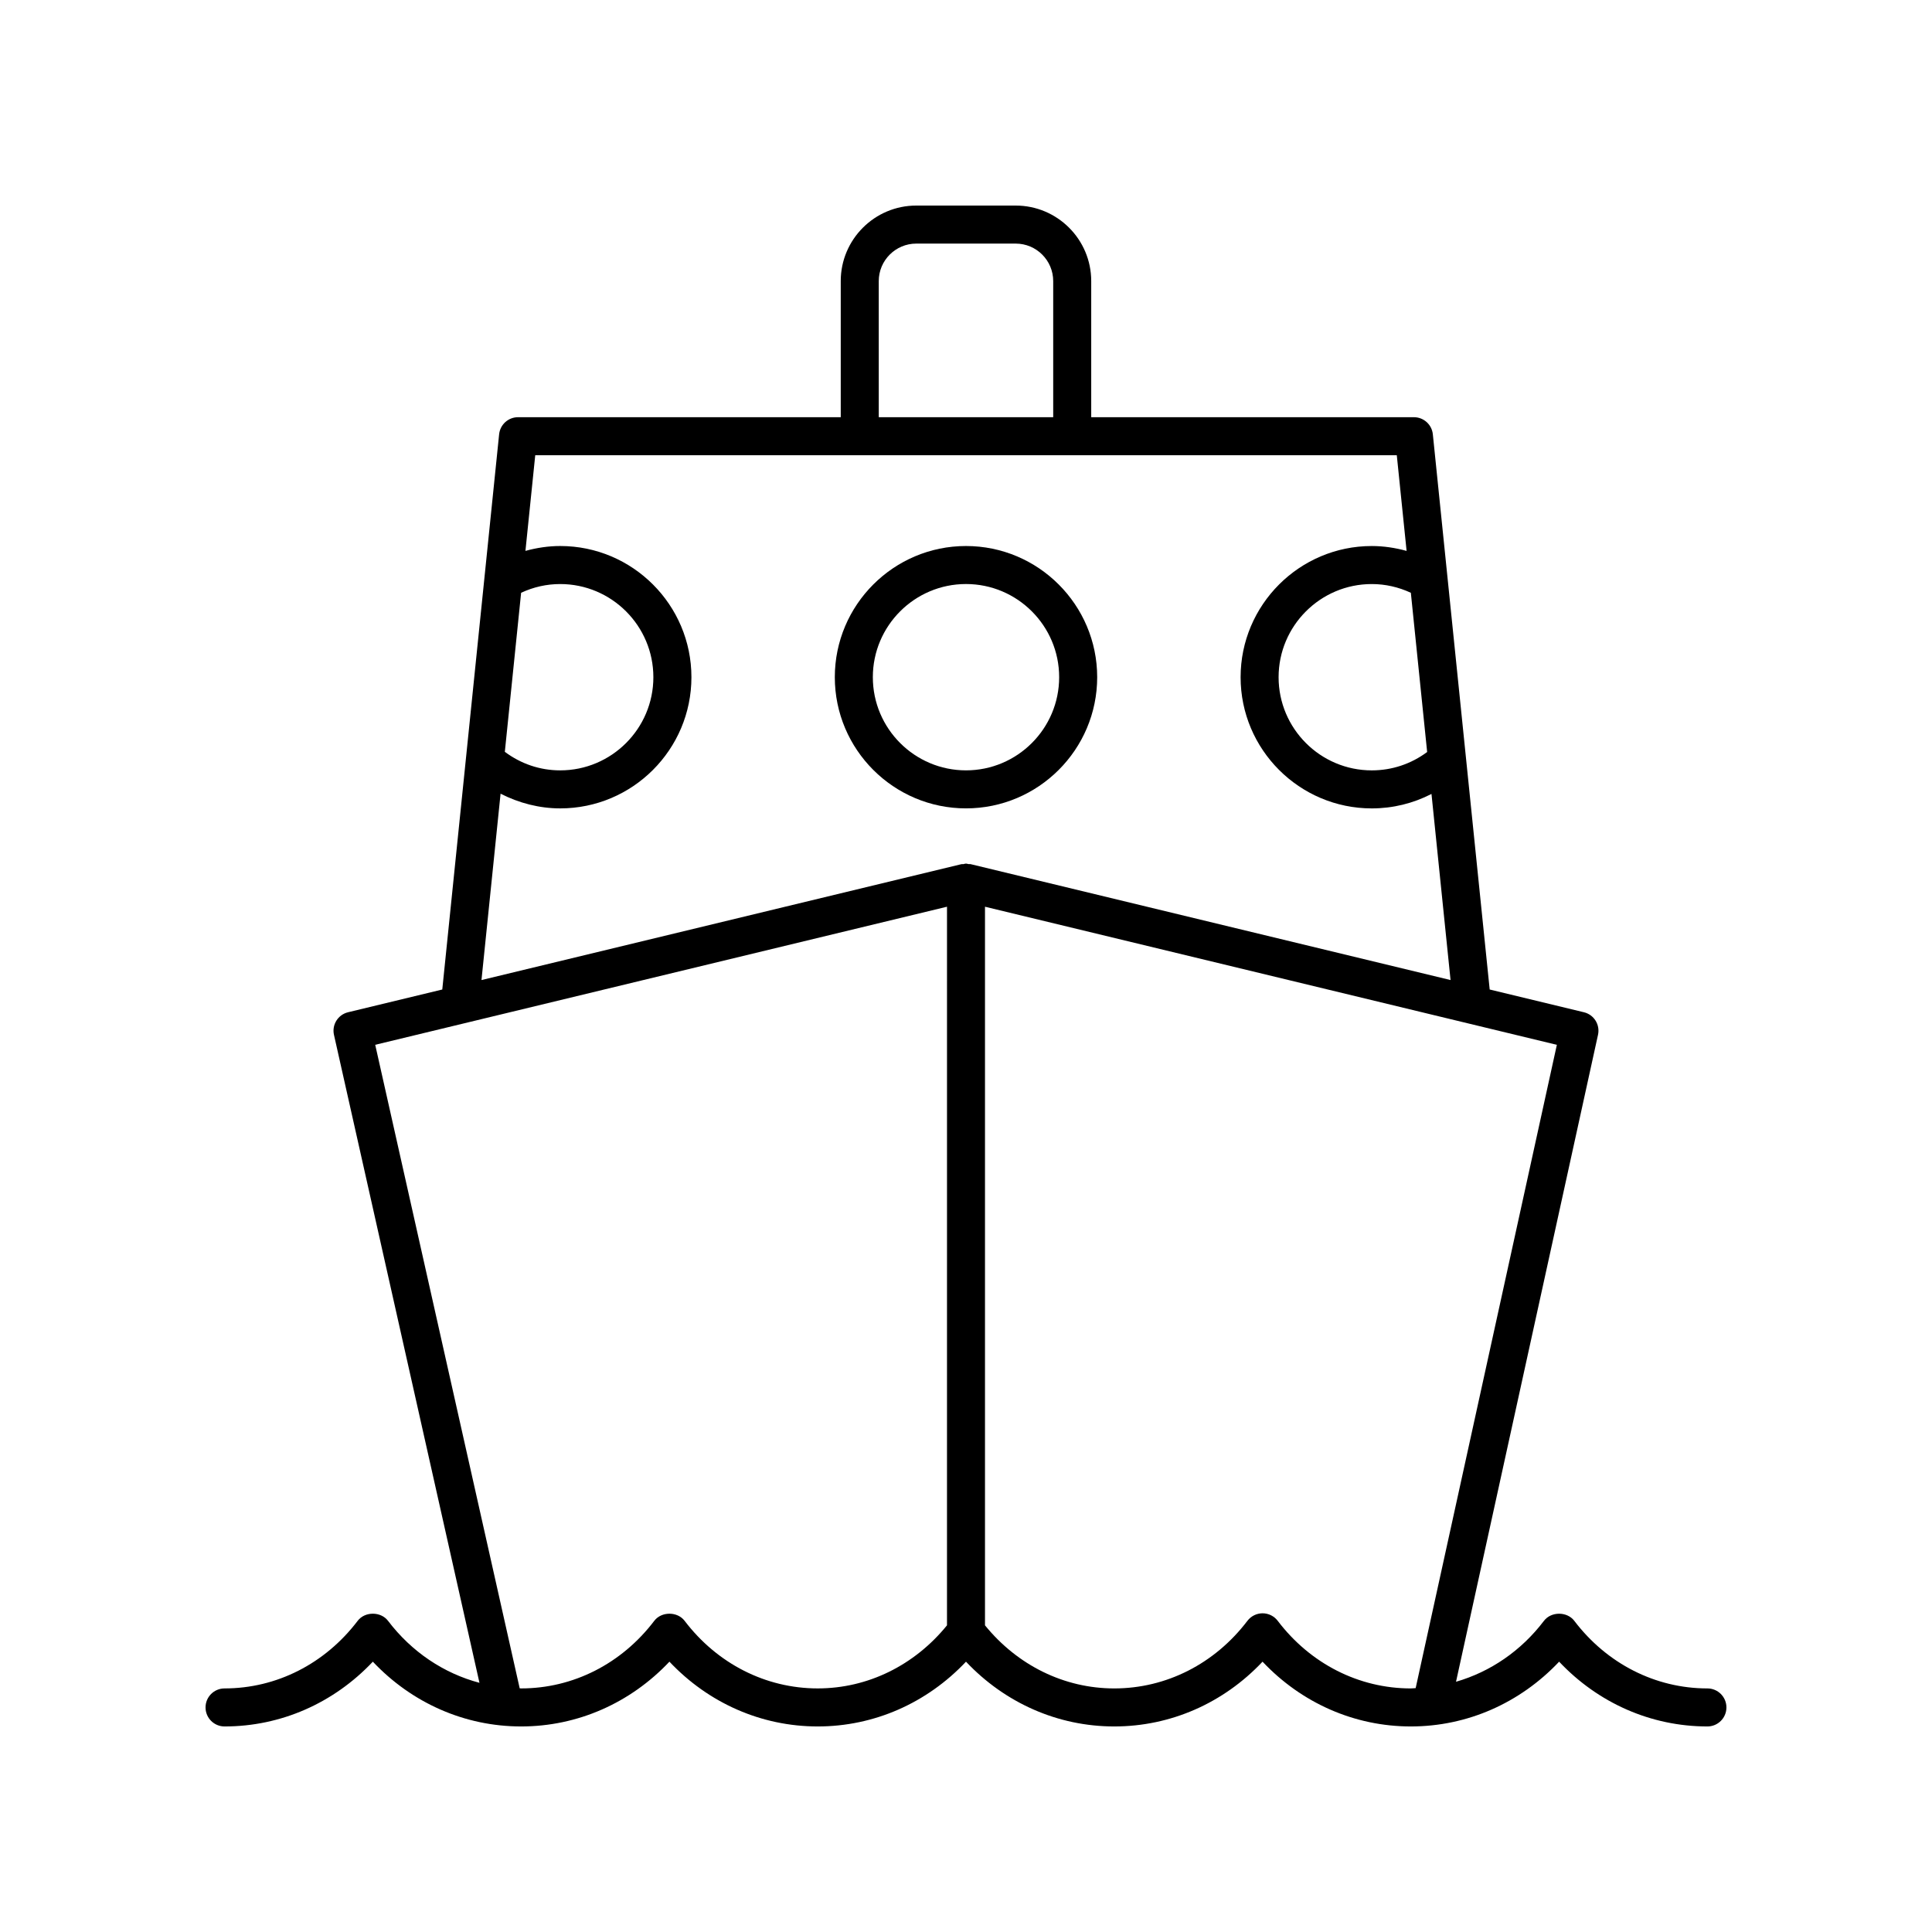 <?xml version="1.0" encoding="UTF-8"?>
<!-- Uploaded to: ICON Repo, www.iconrepo.com, Generator: ICON Repo Mixer Tools -->
<svg fill="#000000" width="800px" height="800px" version="1.1" viewBox="144 144 512 512" xmlns="http://www.w3.org/2000/svg">
 <g>
  <path d="m596.48 591.45c-13.77 0-26.633-6.535-35.285-17.922-1.91-2.5-6.117-2.5-8.023 0-6.07 7.992-14.238 13.527-23.312 16.156l37.629-171.45c0.59-2.68-1.074-5.34-3.738-5.977l-24.969-6.027-15.066-147.14c-0.262-2.574-2.43-4.527-5.012-4.527h-85.52v-36.078c0-11.035-8.977-20.008-20.012-20.008h-26.355c-11.035 0-20.012 8.973-20.012 20.008v36.078h-85.52c-2.582 0-4.746 1.953-5.012 4.527l-15.066 147.14-24.969 6.027c-2.676 0.645-4.336 3.316-3.731 5.996l38.555 171.71c-9.449-2.508-17.961-8.172-24.242-16.441-1.91-2.5-6.117-2.5-8.023 0-8.656 11.395-21.516 17.926-35.289 17.926-2.781 0-5.039 2.254-5.039 5.039s2.254 5.039 5.039 5.039c14.922 0 28.941-6.188 39.297-17.164 10.359 10.973 24.379 17.164 39.301 17.164s28.941-6.188 39.297-17.164c10.355 10.973 24.375 17.164 39.297 17.164s28.941-6.188 39.297-17.164c10.359 10.973 24.379 17.164 39.297 17.164 14.922 0 28.941-6.184 39.293-17.164 10.359 10.973 24.379 17.164 39.301 17.164s28.941-6.188 39.297-17.164c10.355 10.973 24.375 17.164 39.297 17.164 2.781 0 5.039-2.254 5.039-5.039s-2.258-5.039-5.039-5.039zm-74.27-248.16c-4.269 3.172-9.336 4.867-14.68 4.867-13.613 0-24.688-11.074-24.688-24.688 0-13.613 11.074-24.688 24.688-24.688 3.633 0 7.106 0.805 10.359 2.312zm-145.33-124.8c0-5.477 4.461-9.934 9.938-9.934h26.355c5.477 0 9.938 4.457 9.938 9.934v36.078h-46.227zm-94.777 82.602c3.25-1.512 6.723-2.312 10.359-2.312 13.613 0 24.688 11.074 24.688 24.688 0 13.613-11.074 24.688-24.688 24.688-5.371 0-10.406-1.73-14.676-4.914zm112.86 273.64c-8.629 10.613-21.004 16.715-34.258 16.715-13.77 0-26.629-6.535-35.285-17.922-1.91-2.5-6.117-2.5-8.023 0-8.656 11.391-21.516 17.922-35.285 17.922-0.129 0-0.258-0.023-0.387-0.023l-38.289-170.54 151.53-36.594zm5.746-201.73c-0.242-0.035-0.457-0.141-0.707-0.141s-0.465 0.105-0.707 0.145c-0.16 0.023-0.32-0.039-0.477 0l-127.22 30.719 5.059-49.391c4.875 2.492 10.285 3.898 15.812 3.898 19.168 0 34.766-15.598 34.766-34.766 0-19.168-15.598-34.766-34.766-34.766-3.125 0-6.223 0.469-9.223 1.293l2.598-25.352 228.32 0.004 2.598 25.352c-3.004-0.824-6.106-1.293-9.223-1.293-19.168 0-34.766 15.598-34.766 34.766 0 19.168 15.598 34.766 34.766 34.766 5.59 0 10.957-1.332 15.82-3.832l5.051 49.32-127.22-30.723c-0.156-0.035-0.32 0.023-0.477 0zm117.18 218.45c-13.773 0-26.633-6.535-35.281-17.918-0.953-1.254-2.438-1.992-4.012-1.992-1.574 0-3.059 0.738-4.012 1.988-8.656 11.391-21.52 17.922-35.289 17.922-13.258 0-25.633-6.106-34.262-16.719v-190.44l151.55 36.598-37.418 170.48c-0.426 0.016-0.852 0.078-1.281 0.078z"/>
  <path d="m400 288.7c-19.168 0-34.766 15.598-34.766 34.766 0 19.168 15.598 34.762 34.766 34.762s34.766-15.598 34.766-34.766c-0.004-19.168-15.598-34.762-34.766-34.762zm0 59.453c-13.613 0-24.688-11.074-24.688-24.688-0.004-13.617 11.074-24.691 24.688-24.691s24.688 11.074 24.688 24.688c0 13.617-11.074 24.691-24.688 24.691z"/>
 </g>
</svg>